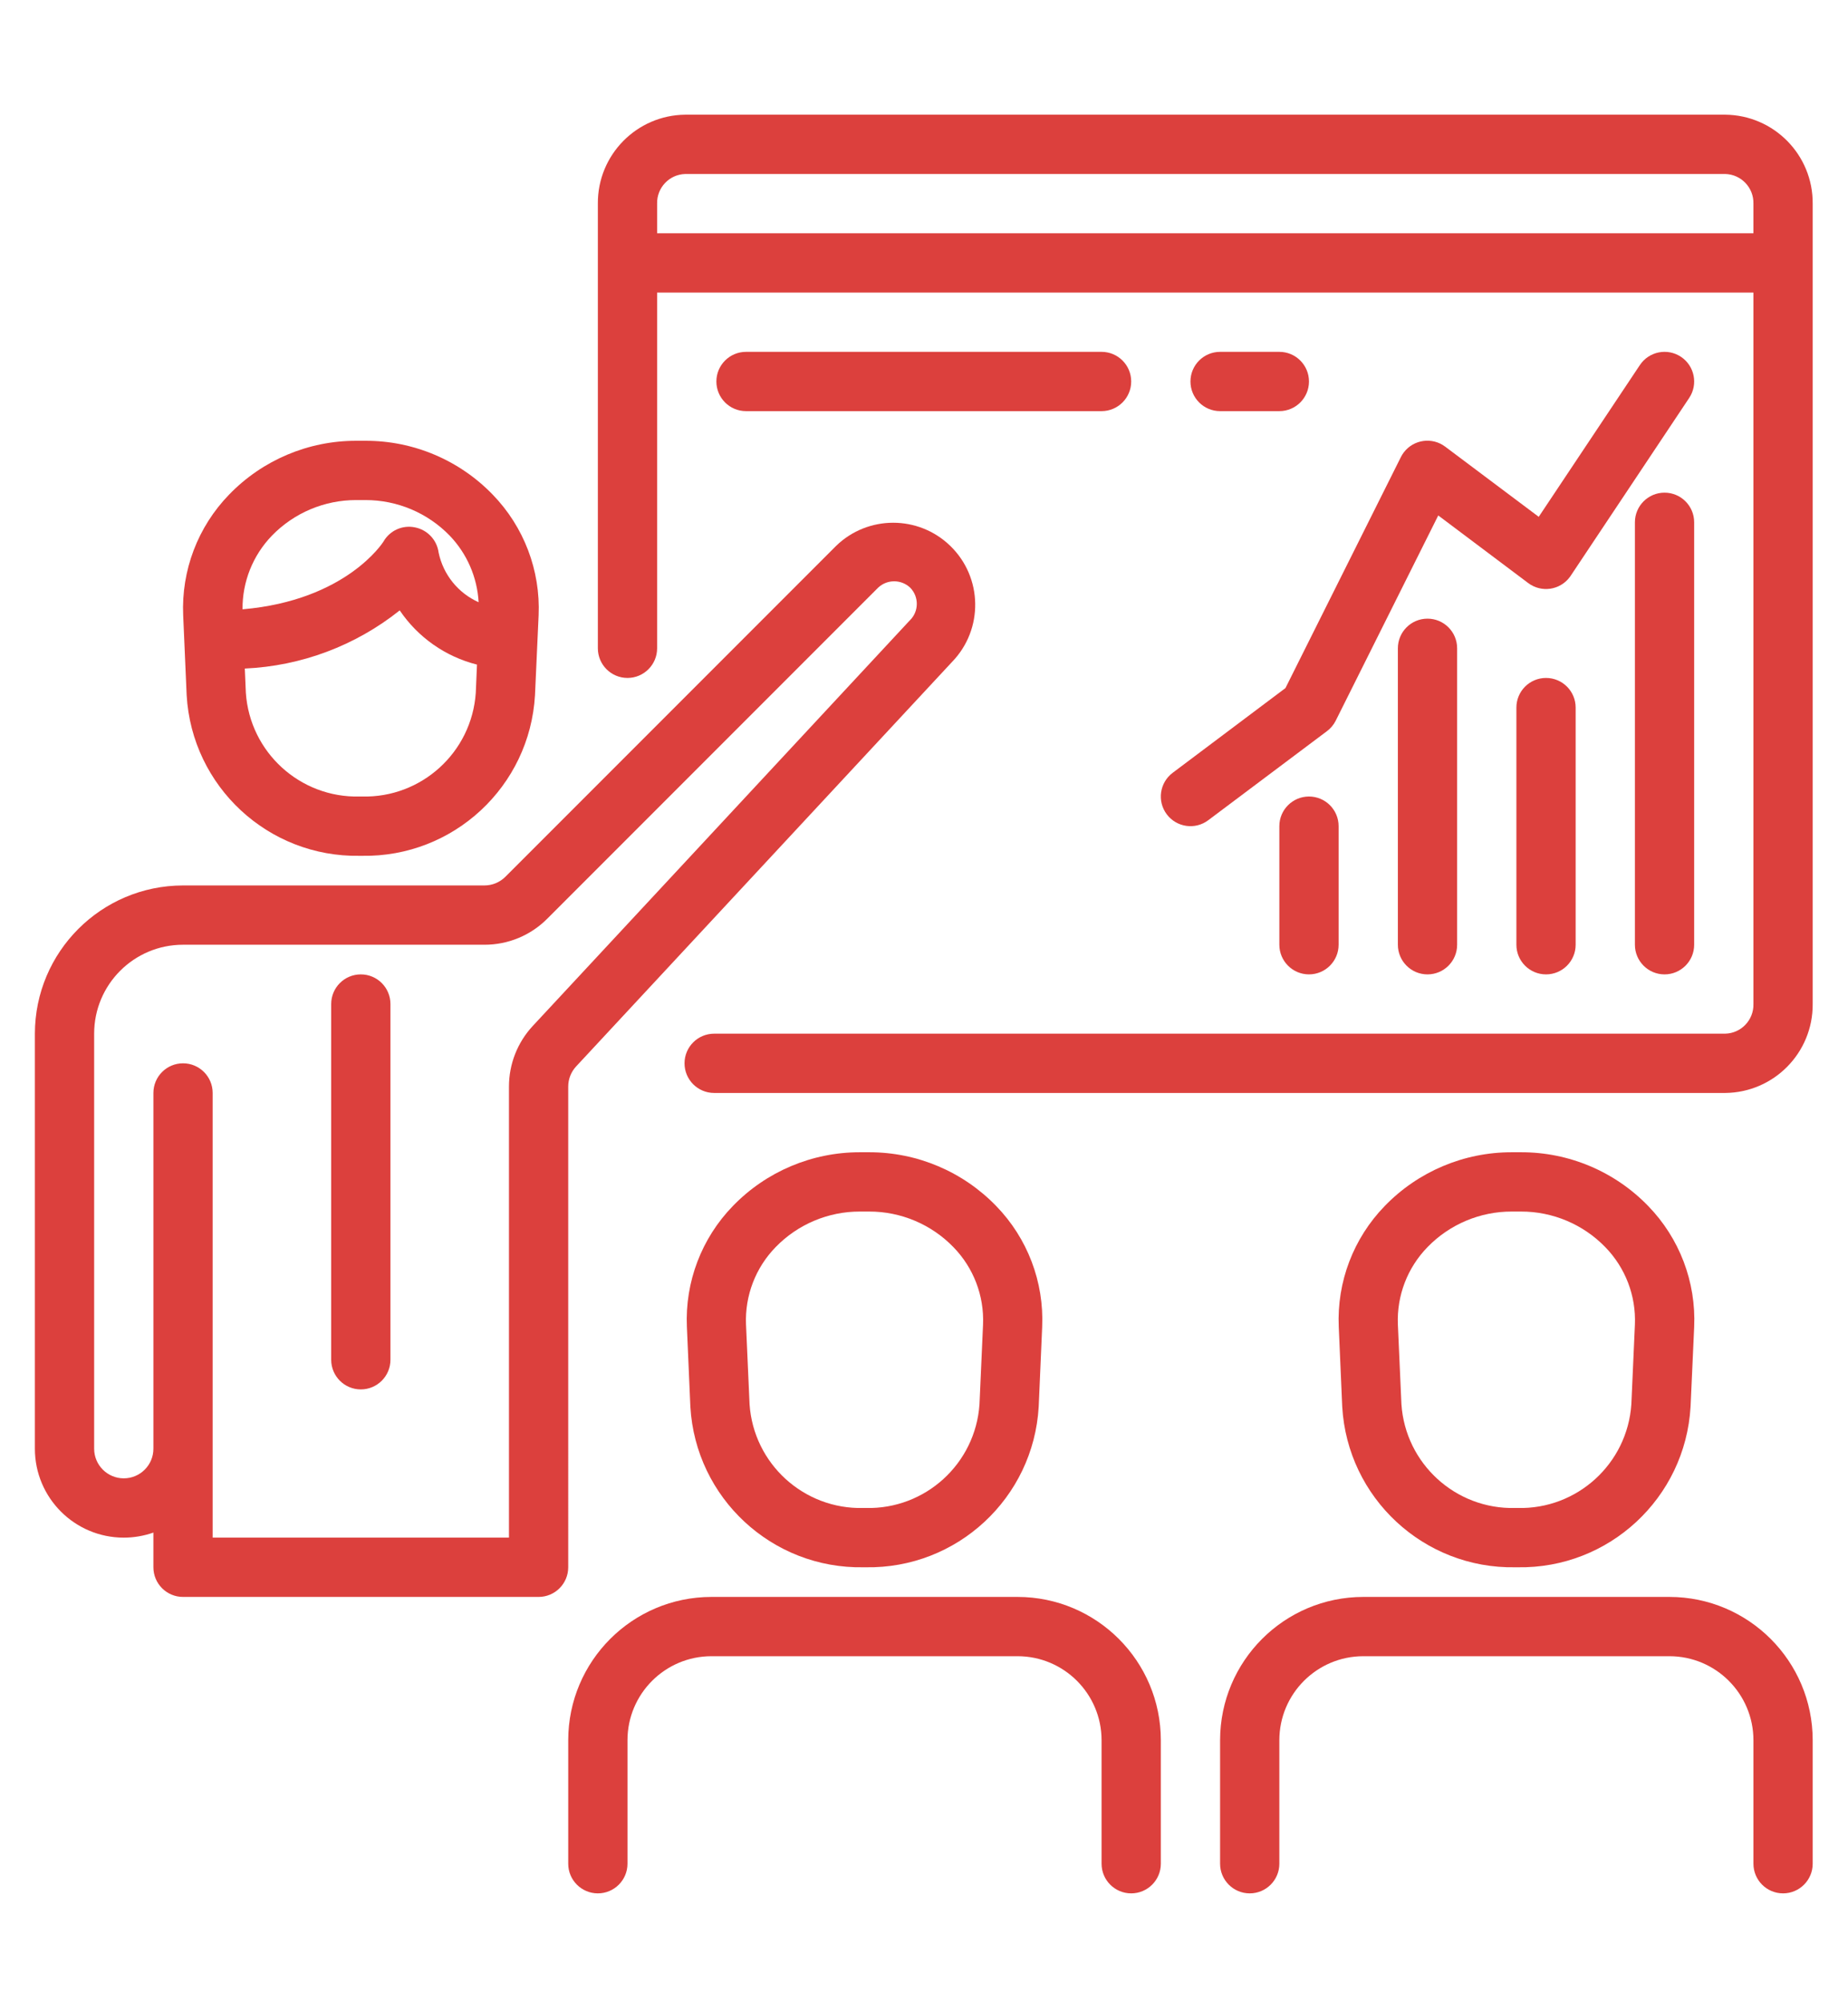 <?xml version="1.0" encoding="utf-8"?>
<!-- Generator: Adobe Illustrator 17.0.0, SVG Export Plug-In . SVG Version: 6.00 Build 0)  -->
<!DOCTYPE svg PUBLIC "-//W3C//DTD SVG 1.1//EN" "http://www.w3.org/Graphics/SVG/1.1/DTD/svg11.dtd">
<svg version="1.1" id="Layer_1" xmlns="http://www.w3.org/2000/svg" xmlns:xlink="http://www.w3.org/1999/xlink" x="0px" y="0px"
	 width="278.063px" height="301.069px" viewBox="0 0 278.063 301.069" enable-background="new 0 0 278.063 301.069"
	 xml:space="preserve">
<g>
	<g>
		<path fill="#DC403D" d="M74.122,74.374c-5.017-5.185-11.929-8.104-19.144-8.083h-1.373c-7.207-0.014-14.11,2.903-19.122,8.083
			c-4.715,4.847-7.218,11.426-6.919,18.181l0.522,12.002c0.79,13.734,12.282,24.394,26.037,24.151h0.339
			c13.755,0.243,25.247-10.417,26.037-24.151l0.544-12.002C81.34,85.8,78.836,79.221,74.122,74.374z M71.589,104.187
			c-0.604,8.952-8.16,15.835-17.129,15.604h-0.339c-8.969,0.231-16.525-6.652-17.129-15.604l-0.156-3.642
			c8.499-0.378,16.659-3.441,23.308-8.747c2.742,4.055,6.881,6.958,11.627,8.154L71.589,104.187z M65.999,83.112
			c-0.248-1.901-1.685-3.431-3.567-3.799c-1.875-0.388-3.787,0.476-4.735,2.14c-0.058,0.094-5.591,8.845-21.204,10.183
			c-0.038-4.131,1.55-8.11,4.423-11.079c3.329-3.43,7.909-5.361,12.688-5.35h1.373c4.78-0.011,9.36,1.92,12.688,5.35
			c2.601,2.71,4.145,6.263,4.351,10.013C68.932,89.192,66.694,86.419,65.999,83.112z"/>
	</g>
</g>
<g>
	<g>
		<path fill="#DC403D" d="M247.997,181.374c-5.017-5.185-11.929-8.104-19.144-8.083h-1.373c-7.207-0.014-14.11,2.903-19.122,8.083
			c-4.715,4.847-7.219,11.426-6.919,18.181l0.522,12.002c0.79,13.734,12.282,24.394,26.037,24.151h0.339
			c13.755,0.243,25.247-10.417,26.037-24.151l0.544-12.002C255.215,192.8,252.712,186.222,247.997,181.374z M246,199.194
			l-0.535,11.993c-0.604,8.952-8.16,15.835-17.129,15.604h-0.339c-8.969,0.231-16.525-6.652-17.129-15.604l-0.535-12.015
			c-0.172-4.32,1.44-8.519,4.458-11.614c3.329-3.43,7.909-5.361,12.688-5.35h1.373c4.78-0.011,9.36,1.92,12.688,5.35
			C244.566,190.658,246.178,194.867,246,199.194z"/>
	</g>
</g>
<g>
	<g>
		<path fill="#DC403D" d="M142.975,82.087c-4.784-4.627-12.375-4.627-17.159,0L76.043,131.86c-0.837,0.837-1.973,1.307-3.157,1.306
			H27.541c-12.305,0.014-22.277,9.987-22.292,22.292v62.417c0,7.387,5.988,13.375,13.375,13.375c1.519,0,3.026-0.258,4.458-0.762
			v5.221c0,2.462,1.996,4.458,4.458,4.458h53.5c2.462,0,4.458-1.996,4.458-4.458V163.42c-0.001-1.128,0.426-2.215,1.195-3.041
			l56.572-60.843C148.005,94.638,147.875,86.825,142.975,82.087z M136.899,93.302c-0.016,0.016-0.032,0.031-0.048,0.046
			l-56.701,60.963c-2.296,2.477-3.571,5.731-3.567,9.108v67.829H31.999v-66.875c0-2.462-1.996-4.458-4.458-4.458
			s-4.458,1.996-4.458,4.458v53.5c0,2.462-1.996,4.458-4.458,4.458s-4.458-1.996-4.458-4.458v-62.417
			c0-7.387,5.988-13.375,13.375-13.375h45.346c3.551,0.011,6.958-1.4,9.461-3.919l49.773-49.773c1.357-1.287,3.485-1.287,4.842,0
			C138.301,89.765,138.273,91.964,136.899,93.302z"/>
	</g>
</g>
<g>
	<g>
		<path fill="#DC403D" d="M54.291,146.541c-2.462,0-4.458,1.996-4.458,4.458v53.5c0,2.462,1.996,4.458,4.458,4.458
			s4.458-1.996,4.458-4.458v-53.5C58.749,148.537,56.753,146.541,54.291,146.541z"/>
	</g>
</g>
<g>
	<g>
		<path fill="#DC403D" d="M149.891,181.374c-5.012-5.18-11.914-8.097-19.122-8.083h-1.373c-7.207-0.014-14.11,2.903-19.122,8.083
			c-4.715,4.847-7.219,11.426-6.919,18.181l0.522,12.002c0.79,13.734,12.282,24.394,26.037,24.151h0.339
			c13.755,0.243,25.247-10.417,26.037-24.151l0.522-12.002C157.11,192.8,154.606,186.222,149.891,181.374z M147.916,199.194
			l-0.535,11.993c-0.604,8.952-8.16,15.835-17.129,15.604h-0.339c-8.969,0.231-16.525-6.652-17.129-15.604l-0.535-12.015
			c-0.172-4.32,1.44-8.519,4.458-11.614c3.329-3.43,7.909-5.361,12.688-5.35h1.373c4.78-0.011,9.36,1.92,12.688,5.35
			C146.482,190.658,148.095,194.867,147.916,199.194z"/>
	</g>
</g>
<g>
	<g>
		<path fill="#DC403D" d="M153.119,240.166h-46.073c-11.895,0.012-21.535,9.652-21.547,21.547v18.578
			c0,2.462,1.996,4.458,4.458,4.458c2.462,0,4.458-1.996,4.458-4.458v-18.578c0.007-6.973,5.658-12.623,12.631-12.63h46.073
			c6.973,0.007,12.623,5.658,12.631,12.63v18.578c0,2.462,1.996,4.458,4.458,4.458c2.462,0,4.458-1.996,4.458-4.458v-18.578
			C174.654,249.819,165.014,240.179,153.119,240.166z"/>
	</g>
</g>
<g>
	<g>
		<path fill="#DC403D" d="M251.203,240.166H205.13c-11.895,0.012-21.535,9.652-21.547,21.547v18.578
			c0,2.462,1.996,4.458,4.458,4.458c2.462,0,4.458-1.996,4.458-4.458v-18.578c0.007-6.973,5.658-12.623,12.631-12.63h46.073
			c6.973,0.007,12.623,5.658,12.631,12.63v18.578c0,2.462,1.996,4.458,4.458,4.458c2.462,0,4.458-1.996,4.458-4.458v-18.578
			C272.738,249.819,263.098,240.179,251.203,240.166z"/>
	</g>
</g>
<g>
	<g>
		<path fill="#DC403D" d="M259.598,17.249H103.11c-7.321,0.071-13.204,6.054-13.152,13.375v66.875c0,2.462,1.996,4.458,4.458,4.458
			c2.462,0,4.458-1.996,4.458-4.458v-53.5h164.959v107c0.057,2.399-1.836,4.393-4.235,4.458H107.457
			c-2.462,0-4.458,1.996-4.458,4.458c0,2.462,1.996,4.458,4.458,4.458h152.141c7.321-0.071,13.204-6.054,13.152-13.375V30.624
			C272.802,23.303,266.919,17.32,259.598,17.249z M263.833,35.082H98.874v-4.458c-0.057-2.399,1.836-4.393,4.235-4.458h156.488
			c2.399,0.066,4.293,2.059,4.235,4.458V35.082z"/>
	</g>
</g>
<g>
	<g>
		<path fill="#DC403D" d="M250.458,74.093c-2.462,0-4.458,1.996-4.458,4.458v63.532c0,2.462,1.996,4.458,4.458,4.458
			s4.458-1.996,4.458-4.458V78.551C254.917,76.089,252.921,74.093,250.458,74.093z"/>
	</g>
</g>
<g>
	<g>
		<path fill="#DC403D" d="M232.625,101.958c-2.462,0-4.458,1.996-4.458,4.458v35.667c0,2.462,1.996,4.458,4.458,4.458
			s4.458-1.996,4.458-4.458v-35.667C237.083,103.954,235.087,101.958,232.625,101.958z"/>
	</g>
</g>
<g>
	<g>
		<path fill="#DC403D" d="M214.792,93.041c-2.462,0-4.458,1.996-4.458,4.458v44.584c0,2.462,1.996,4.458,4.458,4.458
			s4.458-1.996,4.458-4.458V97.499C219.25,95.037,217.254,93.041,214.792,93.041z"/>
	</g>
</g>
<g>
	<g>
		<path fill="#DC403D" d="M196.958,119.791c-2.462,0-4.458,1.996-4.458,4.458v17.833c0,2.462,1.996,4.458,4.458,4.458
			c2.462,0,4.458-1.996,4.458-4.458v-17.833C201.417,121.787,199.42,119.791,196.958,119.791z"/>
	</g>
</g>
<g>
	<g>
		<path fill="#DC403D" d="M252.933,53.665c-2.049-1.366-4.817-0.814-6.184,1.235l-15.221,22.827l-14.062-10.544
			c-1.962-1.487-4.759-1.102-6.246,0.86c-0.169,0.223-0.317,0.462-0.441,0.713l-17.361,34.726l-16.968,12.742
			c-1.97,1.477-2.369,4.272-0.892,6.242c1.477,1.97,4.272,2.369,6.242,0.892l17.833-13.375c0.562-0.414,1.02-0.952,1.337-1.574
			l15.439-30.887l13.54,10.169c1.969,1.477,4.764,1.079,6.242-0.891c0.05-0.066,0.097-0.133,0.143-0.201l17.833-26.75
			C255.534,57.8,254.981,55.031,252.933,53.665z"/>
	</g>
</g>
<g>
	<g>
		<path fill="#DC403D" d="M165.75,52.916h-53.5c-2.462,0-4.458,1.996-4.458,4.458s1.996,4.458,4.458,4.458h53.5
			c2.462,0,4.458-1.996,4.458-4.458S168.212,52.916,165.75,52.916z"/>
	</g>
</g>
<g>
	<g>
		<path fill="#DC403D" d="M192.5,52.916h-8.917c-2.462,0-4.458,1.996-4.458,4.458s1.996,4.458,4.458,4.458h8.917
			c2.462,0,4.458-1.996,4.458-4.458S194.962,52.916,192.5,52.916z"/>
	</g>
</g>
</svg>
